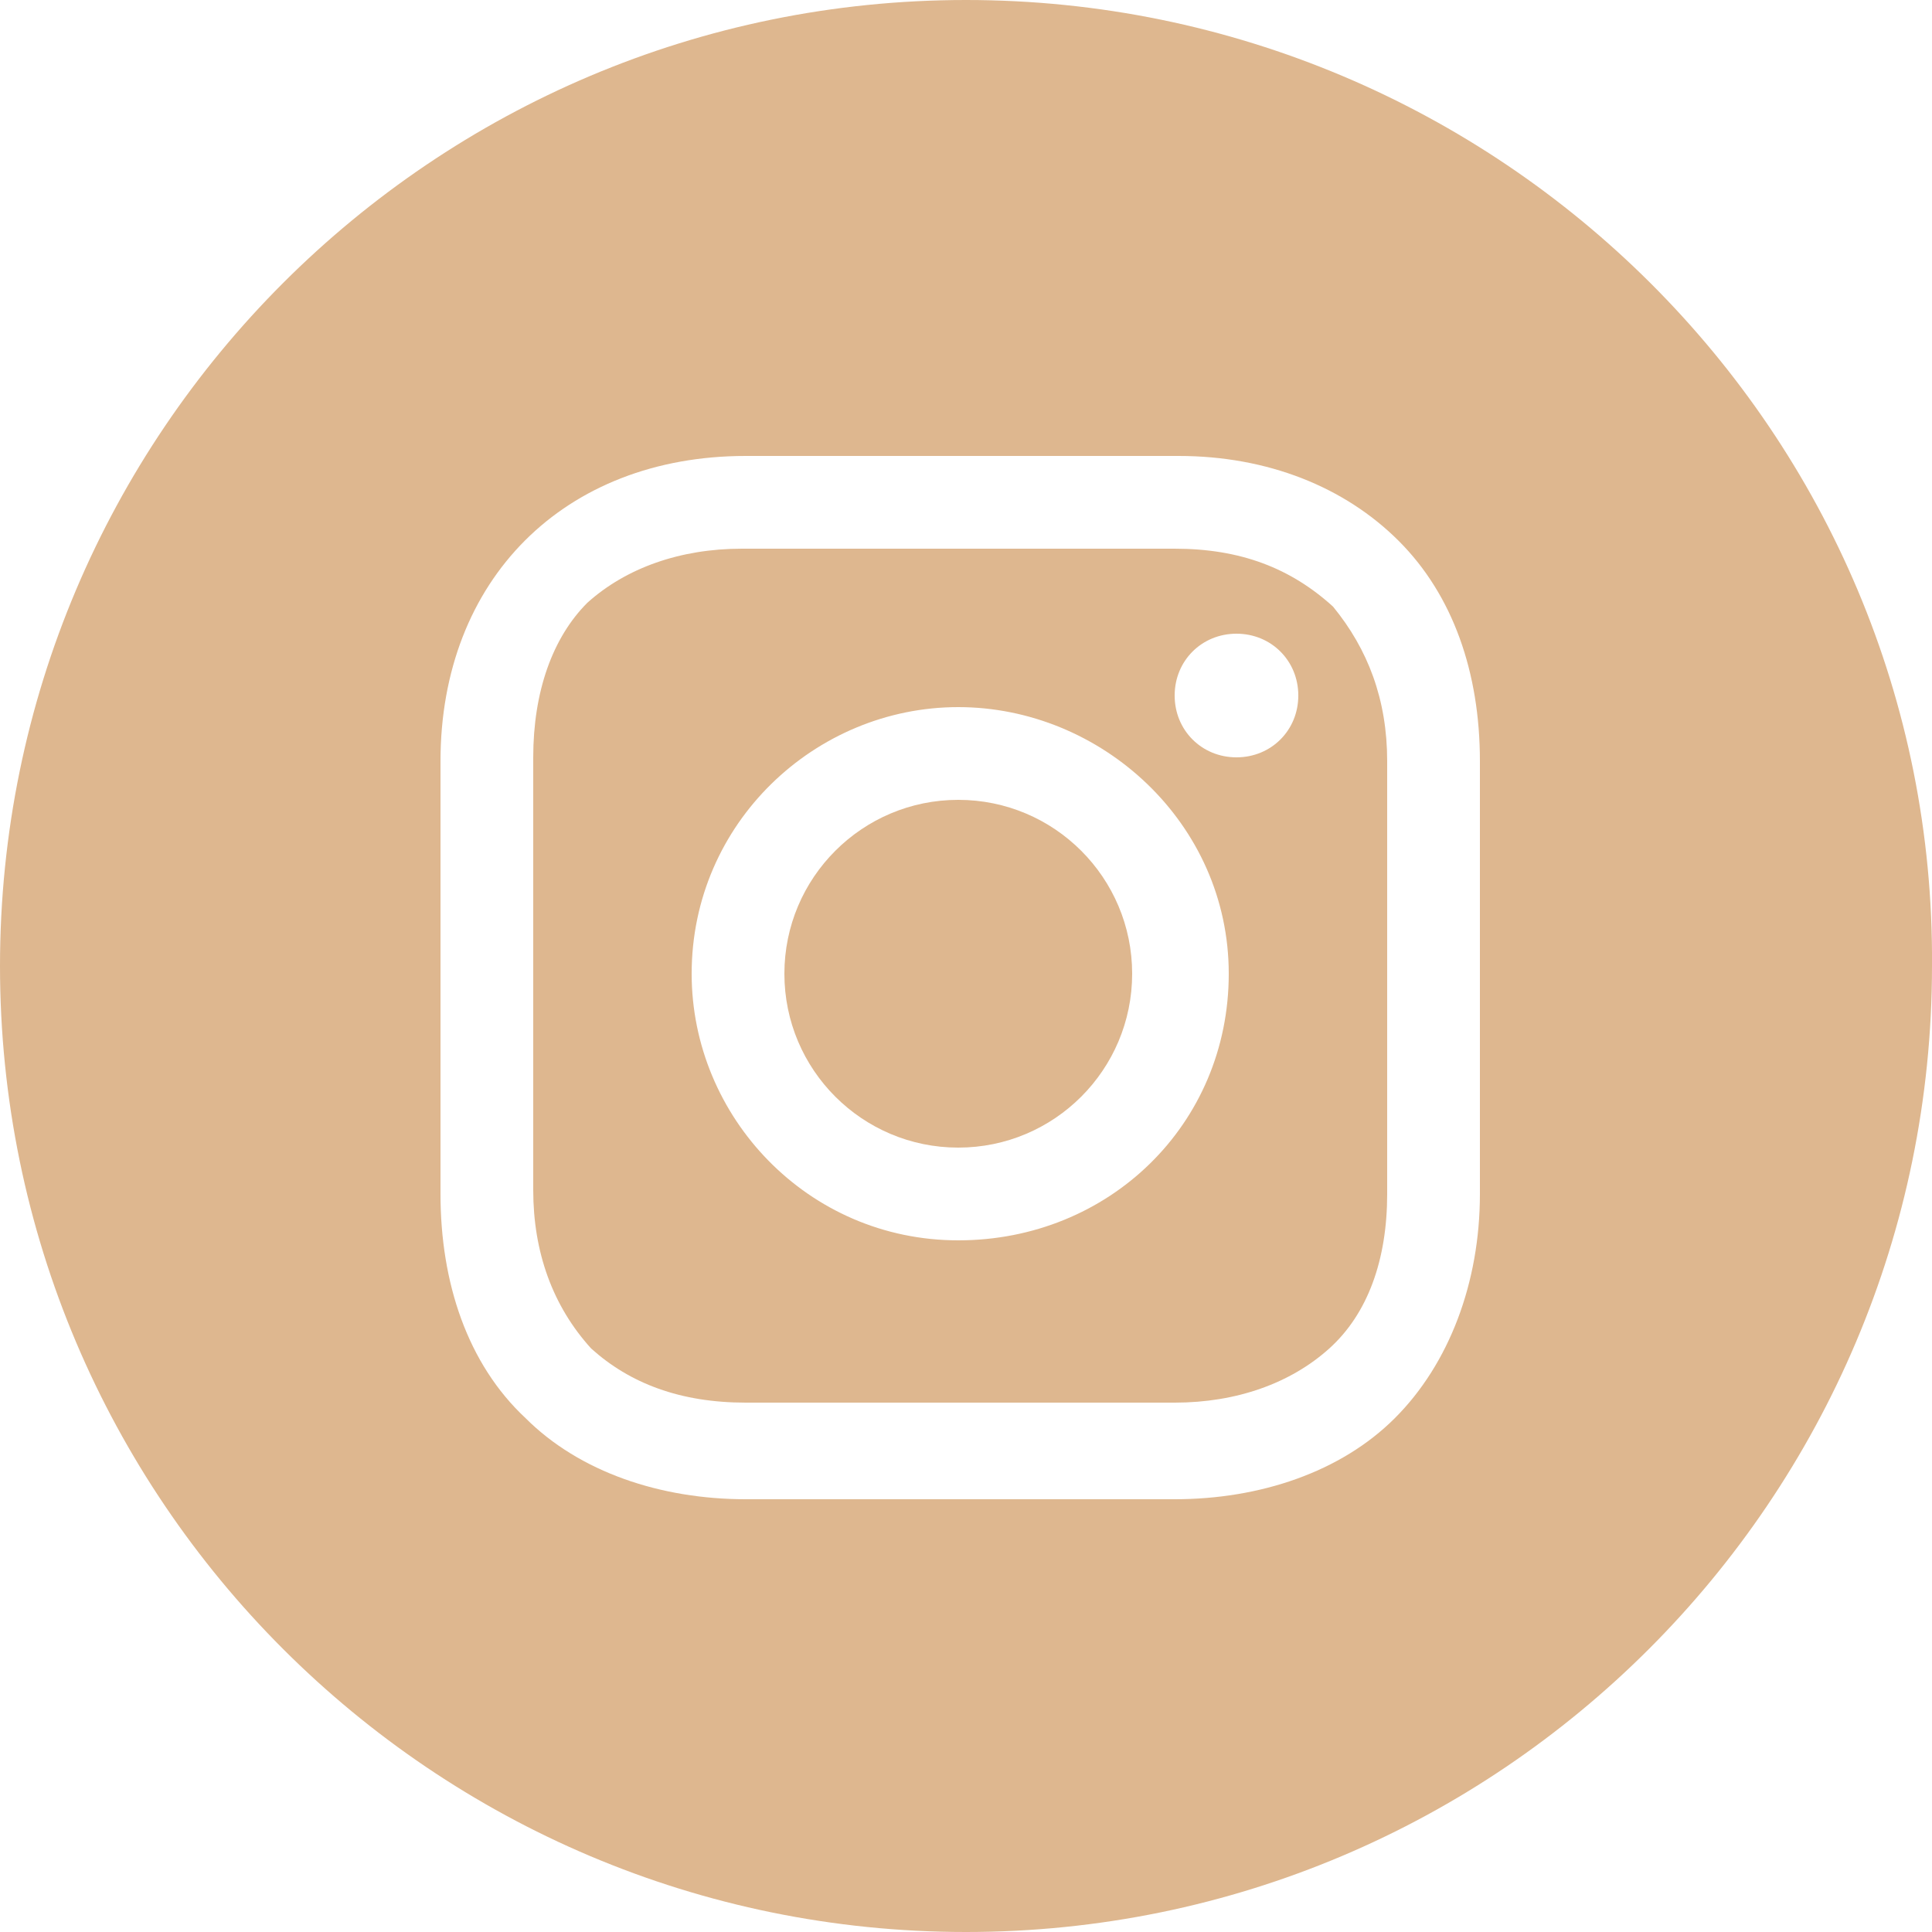 <?xml version="1.0" encoding="utf-8"?>
<!-- Generator: Adobe Illustrator 26.0.3, SVG Export Plug-In . SVG Version: 6.00 Build 0)  -->
<svg version="1.1" id="Layer_1" xmlns="http://www.w3.org/2000/svg" xmlns:xlink="http://www.w3.org/1999/xlink" x="0px" y="0px"
	 viewBox="0 0 50 50" style="enable-background:new 0 0 50 50;" xml:space="preserve">
<style type="text/css">
	.st0{fill:#DEB78F;}
</style>
<g>
	<circle class="st0" cx="24.8" cy="25.2" r="4.5"/>
	<path class="st0" d="M30.4,14.2H19.2c-1.6,0-3,0.5-4,1.4c-0.9,0.9-1.4,2.3-1.4,4v11.2c0,1.6,0.5,3,1.5,4.1c1,0.9,2.3,1.4,4,1.4
		h11.1c1.6,0,3-0.5,4-1.4c1-0.9,1.5-2.3,1.5-4V19.7c0-1.6-0.5-2.9-1.4-4C33.4,14.7,32.1,14.2,30.4,14.2z M24.8,32.1
		c-3.9,0-6.9-3.2-6.9-6.9c0-3.9,3.2-6.9,6.9-6.9s7,3,7,6.9S28.7,32.1,24.8,32.1z M32,19.6c-0.9,0-1.6-0.7-1.6-1.6
		c0-0.9,0.7-1.6,1.6-1.6s1.6,0.7,1.6,1.6C33.6,18.9,32.9,19.6,32,19.6z"/>
	<path class="st0" d="M25,0C11.2,0,0,11.2,0,25s11.2,25,25,25s25-11.2,25-25C50.1,11.2,38.8,0,25,0z M38.3,30.9
		c0,2.3-0.8,4.4-2.2,5.8c-1.4,1.4-3.5,2.1-5.7,2.1H19.3c-2.2,0-4.3-0.7-5.7-2.1c-1.5-1.4-2.2-3.5-2.2-5.8V19.7
		c0-4.7,3.2-7.9,7.9-7.9h11.2c2.3,0,4.3,0.8,5.7,2.2c1.4,1.4,2.1,3.4,2.1,5.7L38.3,30.9z"/>
</g>
</svg>
